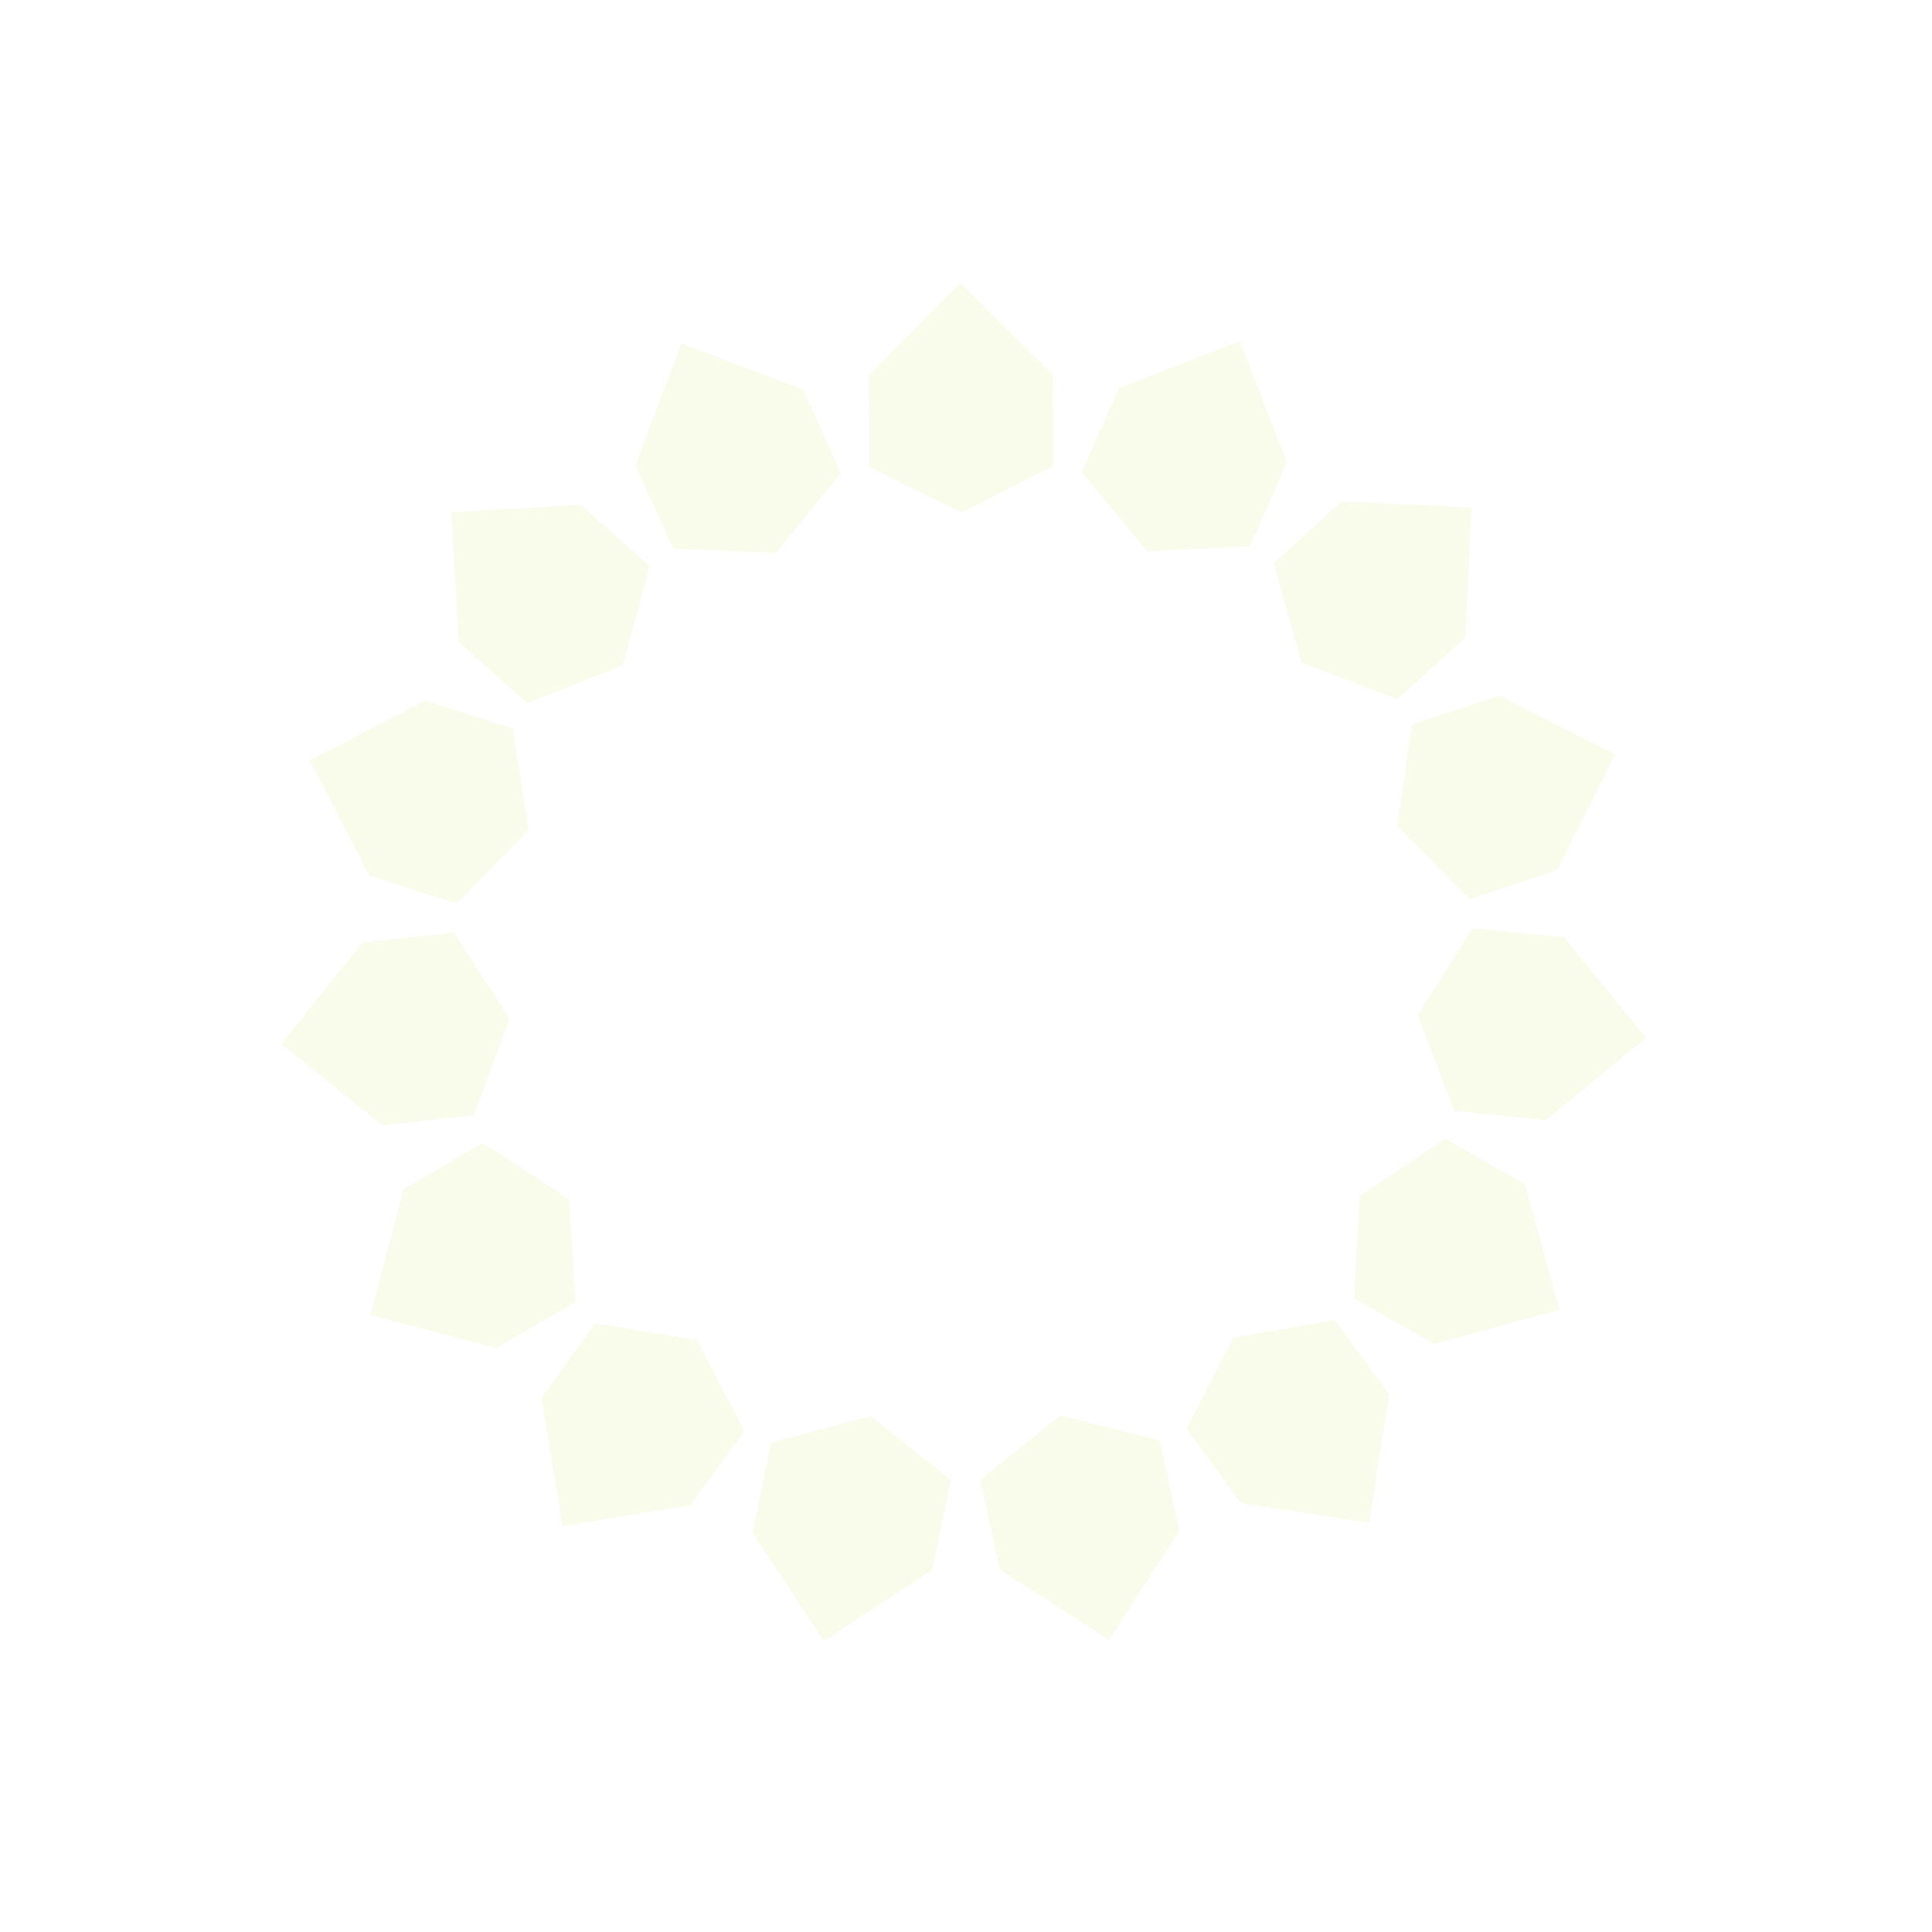 <svg width="105" height="105" viewBox="0 0 105 105" fill="none" xmlns="http://www.w3.org/2000/svg">
<g opacity="0.1">
<path d="M19.7 51.23L24.671 50.685L27.69 55.373L25.753 60.606L20.782 61.151L15.288 56.731L19.7 51.23Z" fill="#C3D534"/>
<path d="M23.115 38.071L27.867 39.598L28.723 45.106L24.826 49.101L20.068 47.581L16.836 41.309L23.115 38.071Z" fill="#C3D534"/>
<path d="M31.579 27.443L35.306 30.759L33.842 36.154L28.659 38.212L24.933 34.882L24.537 27.839L31.579 27.443Z" fill="#C3D534"/>
<path d="M43.642 21.164L45.693 25.718L42.165 30.052L36.586 29.819L34.535 25.265L37.038 18.675L43.642 21.164Z" fill="#C3D534"/>
<path d="M57.205 20.343L57.233 25.335L52.248 27.86L47.249 25.378L47.235 20.386L52.199 15.379L57.205 20.343Z" fill="#C3D534"/>
<path d="M69.94 25.116L67.932 29.684L62.353 29.96L58.796 25.668L60.811 21.093L67.38 18.54L69.94 25.116Z" fill="#C3D534"/>
<path d="M79.634 34.641L75.936 38L70.725 35.985L69.226 30.611L72.917 27.259L79.967 27.591L79.634 34.641Z" fill="#C3D534"/>
<path d="M84.612 47.298L79.868 48.861L75.929 44.894L76.735 39.379L81.48 37.816L87.78 40.991L84.612 47.298Z" fill="#C3D534"/>
<path d="M84.004 60.875L79.04 60.38L77.053 55.154L80.037 50.445L85.008 50.947L89.463 56.406L84.004 60.875Z" fill="#C3D534"/>
<path d="M77.937 73.037L73.596 70.562L73.907 64.99L78.546 61.893L82.887 64.368L84.747 71.177L77.937 73.037Z" fill="#C3D534"/>
<path d="M67.444 81.678L64.488 77.647L67.041 72.691L72.535 71.75L75.491 75.781L74.416 82.753L67.444 81.678Z" fill="#C3D534"/>
<path d="M54.341 85.305L53.28 80.426L57.629 76.926L63.038 78.305L64.092 83.191L60.274 89.117L54.341 85.305Z" fill="#C3D534"/>
<path d="M40.899 83.29L41.917 78.397L47.312 76.976L51.682 80.426L50.664 85.32L44.774 89.187L40.899 83.29Z" fill="#C3D534"/>
<path d="M29.43 75.979L32.35 71.927L37.866 72.818L40.454 77.754L37.533 81.805L30.568 82.944L29.43 75.979Z" fill="#C3D534"/>
<path d="M21.934 64.637L26.248 62.119L30.922 65.181L31.282 70.746L26.969 73.263L20.138 71.467L21.934 64.637Z" fill="#C3D534"/>
</g>
</svg>
